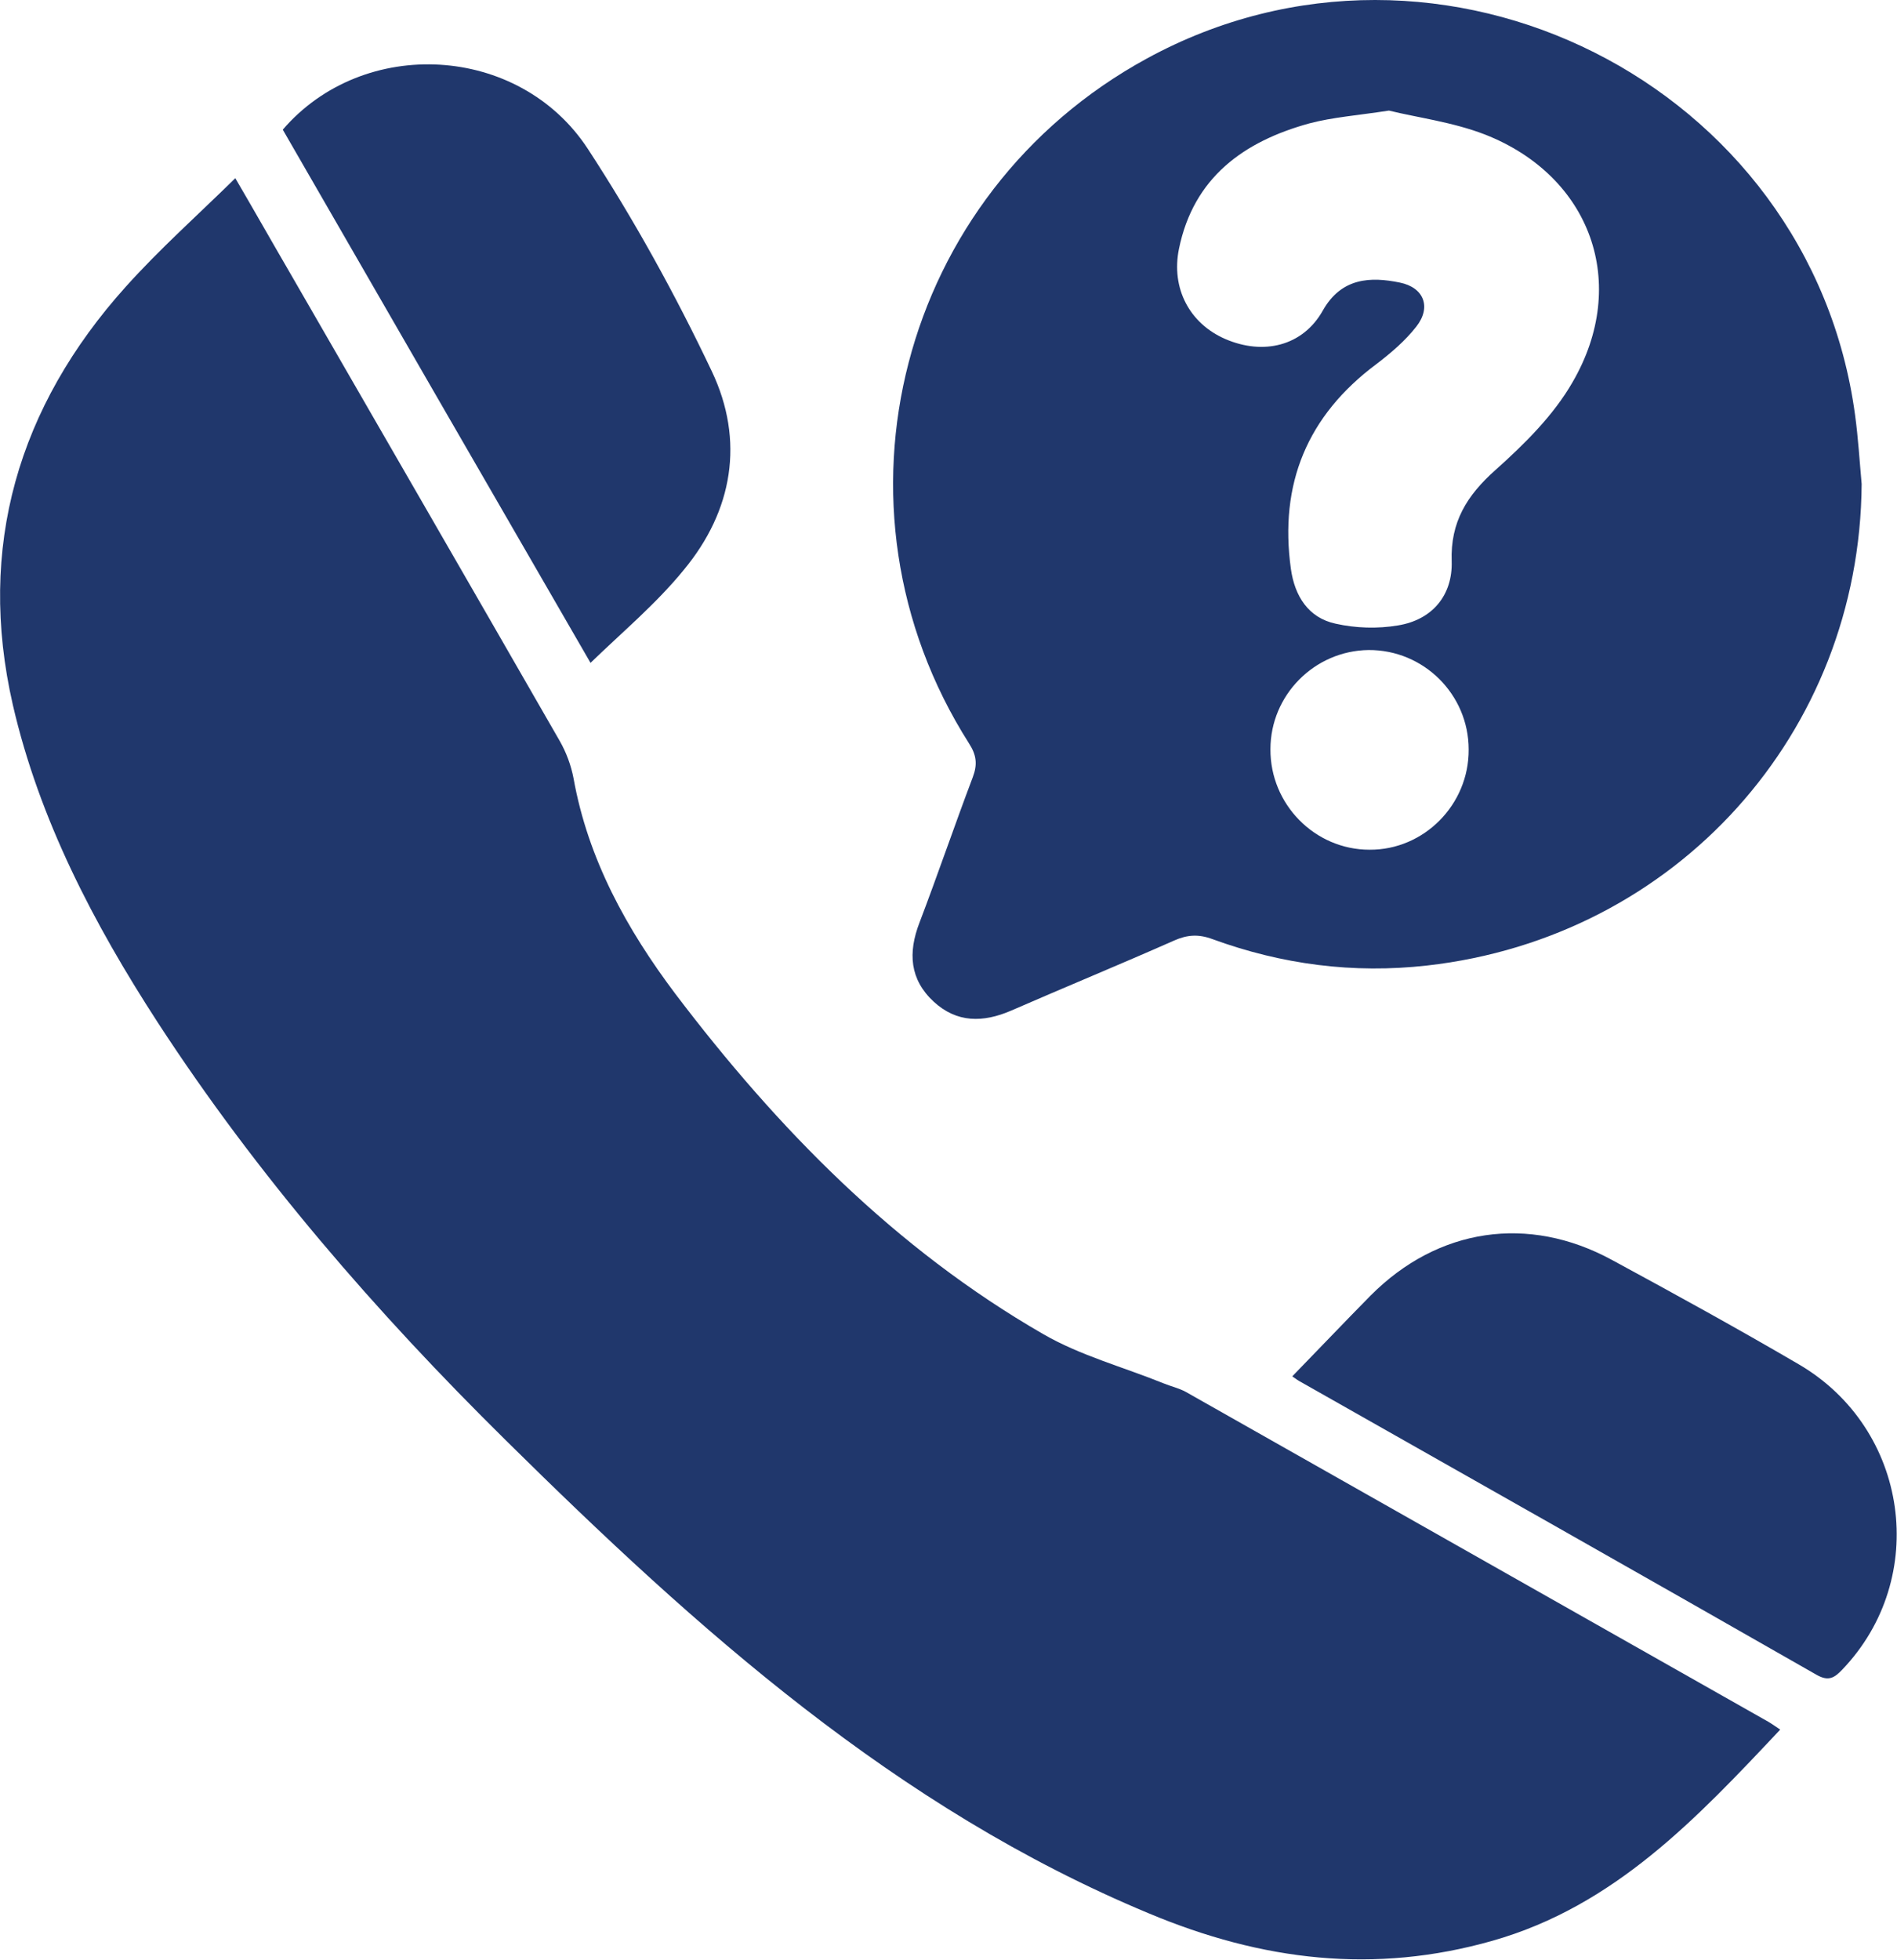 <?xml version="1.0" encoding="UTF-8"?> <svg xmlns="http://www.w3.org/2000/svg" xmlns:xlink="http://www.w3.org/1999/xlink" version="1.1" id="Layer_1" x="0px" y="0px" viewBox="0 0 547.4 565.3" style="enable-background:new 0 0 547.4 565.3;" xml:space="preserve"> <style type="text/css"> .st0{fill:#20376C;} </style> <g> <g> <path class="st0" d="M67.9,51.4c5.5,9.4,10.7,18.6,16,27.7c25.9,44.9,51.8,89.7,77.6,134.6c1.9,3.3,3.3,7.1,4,10.8 c4.2,23.4,15.4,43.6,29.4,62.2c29.5,38.9,63.4,73.5,106.1,98.1c10.7,6.2,23.1,9.5,34.7,14.2c2.2,0.9,4.5,1.4,6.5,2.5 c56,31.7,112,63.4,168,95.1c1.2,0.7,2.3,1.5,3.5,2.3c-24,25.5-47.8,50.9-83,60.9c-34.1,9.7-66.5,5.8-99.2-7.9 C258.5,521.5,201.2,470,146,415.5C108.6,378.6,74.2,339,45.5,294.9C27,266.4,11.3,236.3,3.7,203.3c-10.4-45.4,1.5-86,32.6-120.6 C46.1,71.8,57.1,62,67.9,51.4z"></path> <path class="st0" d="M537.2,139.6c-0.5,71.9-53.5,130.8-125.4,138.9c-21.3,2.4-41.9-0.3-61.9-7.6c-4-1.5-7.3-1.3-11.1,0.4 c-15.6,6.9-31.4,13.4-47,20.2c-8.1,3.5-15.7,3.6-22.4-2.6c-6.9-6.4-7.4-14.1-4.1-22.7c5.3-13.9,10.1-28,15.4-42 c1.4-3.7,1.1-6.4-1.1-9.8C236.1,146,259.6,55.8,330.9,16.9c84.8-46.3,191.5,7.3,204.4,102.8C536.2,126.3,536.6,133,537.2,139.6z M400.8,31.9c-9.1,1.4-16.2,1.9-23,3.7c-18.9,5.2-33.4,15.6-37.6,36.2c-2.3,11.3,3,21.5,13.4,26c10.9,4.7,22.3,2.1,28.1-8.2 c5.4-9.6,13.9-9.8,22.2-8.1c7,1.4,9.2,7.1,4.8,12.7c-3.2,4.1-7.3,7.6-11.5,10.8c-20,14.9-28.1,34.6-24.7,59.1 c1.1,7.8,5,14.1,12.9,15.8c5.8,1.3,12.1,1.5,18,0.5c9.9-1.6,15.8-8.7,15.5-18.5c-0.4-11.3,4.4-19,12.6-26.3 c8.4-7.5,16.8-15.8,22.3-25.4c16.5-28.4,5.3-59.4-25.3-71.4C419.2,35.2,408.9,33.9,400.8,31.9z M423.8,216.2 c0-15.9-13-28.8-28.9-28.7c-15.6,0.2-28.3,13-28.3,28.6c-0.1,15.9,12.8,29,28.6,29C410.9,245.2,423.9,232.1,423.8,216.2z"></path> <path class="st0" d="M372.9,397c7.6-7.8,15-15.6,22.6-23.3c19.4-19.5,45.5-23.4,69.6-10.3c18.1,9.8,36.1,19.7,53.9,30.1 c31.9,18.6,37.9,61.7,12.6,88.1c-2.2,2.3-3.9,3.5-7.4,1.5c-49.7-28.4-99.6-56.6-149.4-84.8C374.1,397.9,373.4,397.3,372.9,397z"></path> <path class="st0" d="M170.4,191.2c-29.9-51.7-59.4-102.8-88.8-153.8c23.3-27.1,68.2-24.7,88,5.5c13.4,20.5,25.3,42.1,35.8,64.2 c9.5,20,6.1,40.2-8.1,57.3C189.4,174.1,179.7,182.2,170.4,191.2z"></path> </g> </g> </svg> 